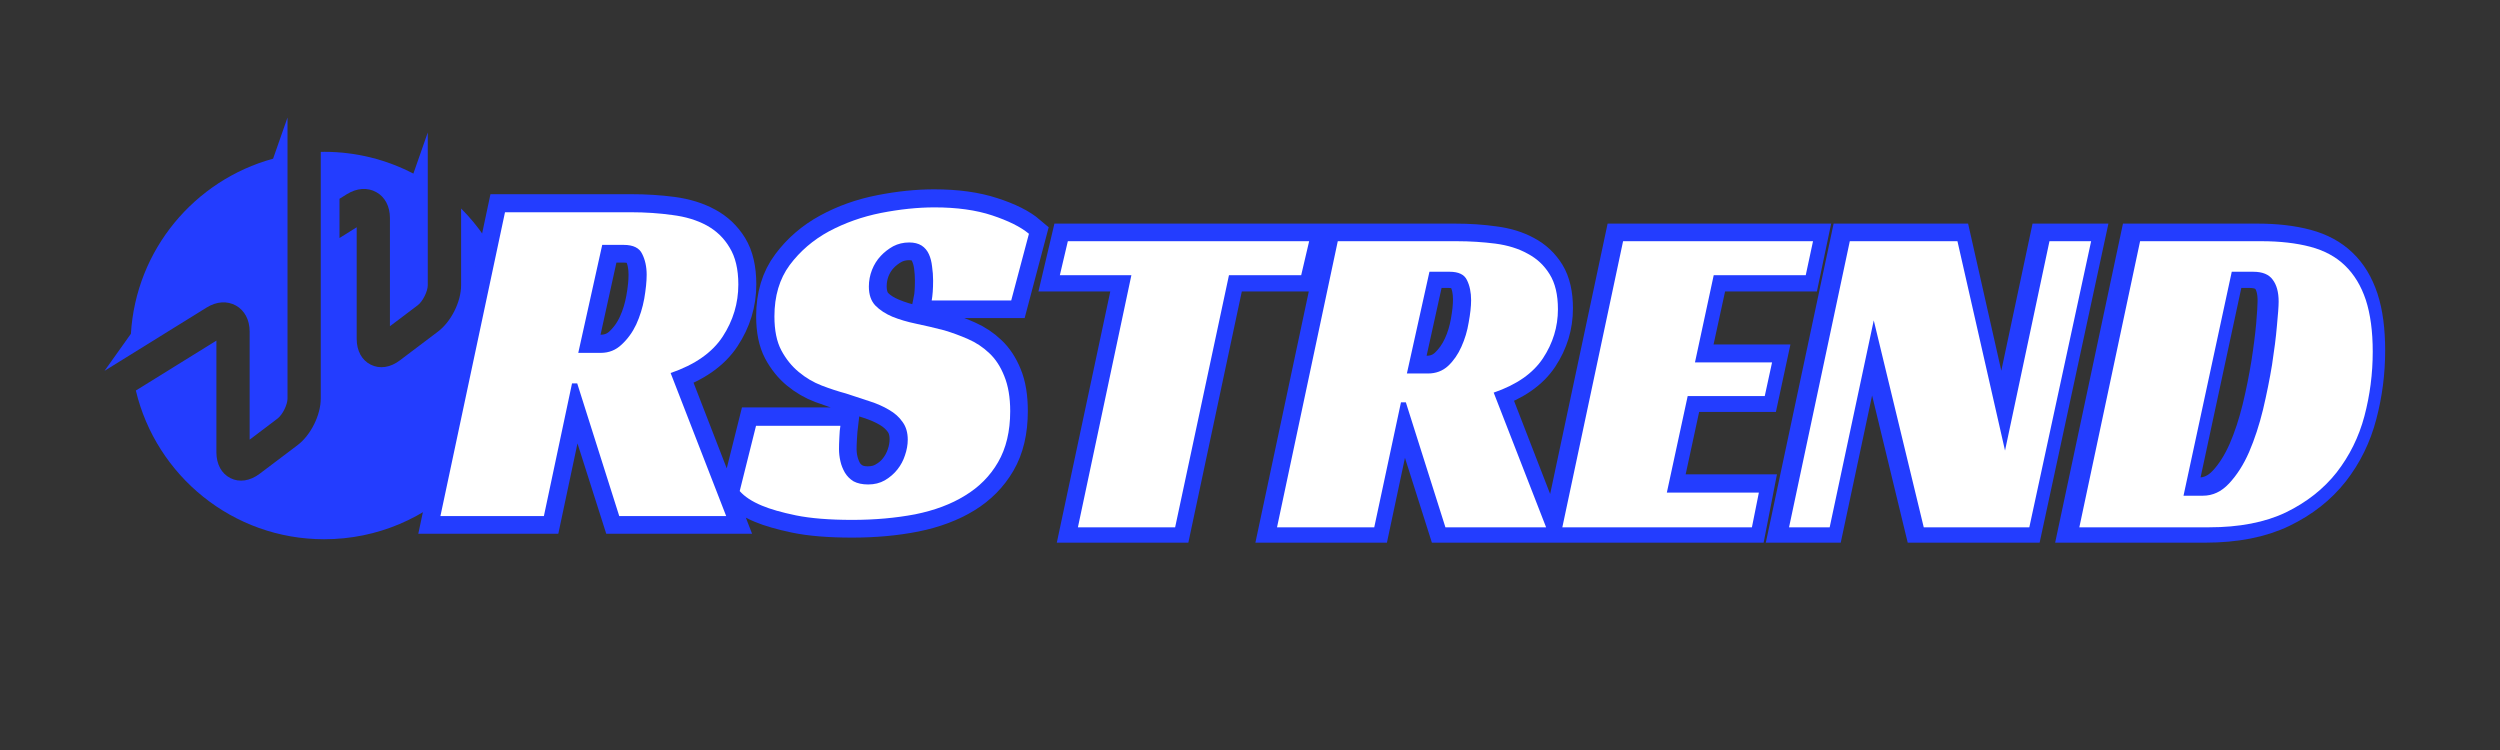 <svg xmlns="http://www.w3.org/2000/svg" xmlns:xlink="http://www.w3.org/1999/xlink" width="150" zoomAndPan="magnify" viewBox="0 0 112.5 33.75" height="45" preserveAspectRatio="xMidYMid meet"><rect x="0" y="0" width="112.5" height="33.75" fill="#333333" stroke="none"/><defs><g></g><clipPath><path d="M 6.07 5.906 L 23.305 5.906 L 23.305 24.266 L 6.07 24.266 Z M 6.07 5.906 " clip-rule="nonzero"></path></clipPath><clipPath><path d="M 4.703 5.289 L 12.945 5.289 L 12.945 19.859 L 4.703 19.859 Z M 4.703 5.289 " clip-rule="nonzero"></path></clipPath><clipPath><path d="M 39 2 L 111.84 2 L 111.84 33 L 39 33 Z M 39 2 " clip-rule="nonzero"></path></clipPath></defs><g clip-path="url(#3082ade26f)"><path fill="#233dff" d="M 23.305 15.547 C 23.305 13.141 22.328 10.961 20.75 9.383 L 20.75 12.832 C 20.75 13.578 20.301 14.477 19.703 14.926 L 17.996 16.215 C 17.566 16.543 17.09 16.613 16.684 16.41 C 16.281 16.211 16.051 15.785 16.051 15.246 L 16.051 10.227 L 15.277 10.711 L 15.277 8.945 L 15.609 8.738 C 16.055 8.461 16.535 8.426 16.93 8.645 C 17.324 8.859 17.547 9.289 17.547 9.812 L 17.547 14.68 L 18.801 13.734 C 19.023 13.566 19.25 13.109 19.25 12.832 L 19.25 5.961 L 18.602 7.812 C 17.402 7.188 16.039 6.832 14.59 6.832 C 14.539 6.832 14.488 6.836 14.434 6.836 L 14.434 17.934 C 14.434 18.68 13.984 19.582 13.391 20.031 L 11.684 21.32 C 11.254 21.645 10.773 21.719 10.371 21.516 C 9.969 21.316 9.738 20.891 9.738 20.352 L 9.738 15.328 L 6.113 17.574 C 7.027 21.41 10.473 24.266 14.59 24.266 C 19.402 24.266 23.305 20.363 23.305 15.547 " fill-opacity="1" fill-rule="nonzero"></path></g><g clip-path="url(#d3d13805ac)"><path fill="#233dff" d="M 10.617 13.75 C 11.008 13.969 11.234 14.395 11.234 14.918 L 11.234 19.785 L 12.488 18.836 C 12.711 18.668 12.938 18.215 12.938 17.934 L 12.938 5.289 L 12.289 7.141 C 8.754 8.109 6.117 11.238 5.891 15.02 L 4.703 16.688 L 9.297 13.84 C 9.742 13.562 10.223 13.531 10.617 13.75 " fill-opacity="1" fill-rule="nonzero"></path></g><path stroke-linecap="butt" transform="matrix(0.761, 0, 0, 0.761, 19.819, 1.902)" fill="none" stroke-linejoin="miter" d="M 17.618 14.318 C 17.618 15.426 17.305 16.452 16.679 17.396 C 16.058 18.339 15.032 19.052 13.601 19.54 L 16.879 27.999 L 10.58 27.999 L 8.087 20.166 L 7.774 20.166 L 6.112 27.999 L 0.002 27.999 L 3.818 10.044 L 11.252 10.044 C 12.124 10.044 12.944 10.096 13.714 10.198 C 14.483 10.301 15.161 10.511 15.735 10.824 C 16.31 11.132 16.766 11.563 17.11 12.122 C 17.449 12.676 17.618 13.41 17.618 14.318 Z M 9.472 18.355 C 9.964 18.355 10.385 18.191 10.728 17.862 C 11.077 17.534 11.364 17.134 11.58 16.662 C 11.795 16.19 11.949 15.687 12.042 15.149 C 12.139 14.61 12.185 14.143 12.185 13.748 C 12.185 13.256 12.103 12.84 11.929 12.491 C 11.765 12.143 11.4 11.968 10.831 11.968 L 9.554 11.968 L 8.148 18.355 Z M 29.037 15.246 C 29.093 14.964 29.119 14.574 29.119 14.087 C 29.119 13.805 29.098 13.523 29.063 13.251 C 29.027 12.979 28.96 12.738 28.862 12.522 C 28.77 12.302 28.632 12.127 28.442 12.009 C 28.252 11.886 28.006 11.825 27.703 11.825 C 27.37 11.825 27.057 11.901 26.769 12.05 C 26.492 12.204 26.241 12.394 26.021 12.63 C 25.8 12.866 25.631 13.138 25.508 13.451 C 25.39 13.758 25.328 14.087 25.328 14.425 C 25.328 14.913 25.456 15.292 25.708 15.559 C 25.964 15.821 26.303 16.036 26.718 16.205 C 27.129 16.38 27.601 16.518 28.124 16.636 C 28.652 16.744 29.201 16.877 29.765 17.031 C 30.242 17.16 30.714 17.329 31.181 17.539 C 31.658 17.75 32.074 18.027 32.438 18.375 C 32.807 18.719 33.105 19.17 33.331 19.73 C 33.561 20.284 33.674 20.976 33.674 21.807 C 33.674 22.992 33.438 23.993 32.966 24.803 C 32.494 25.614 31.843 26.275 31.012 26.783 C 30.181 27.291 29.196 27.66 28.057 27.891 C 26.918 28.117 25.682 28.23 24.343 28.23 C 22.984 28.23 21.876 28.137 21.014 27.958 C 20.157 27.778 19.485 27.583 18.998 27.378 C 18.413 27.137 17.977 26.85 17.69 26.532 L 18.659 22.654 L 23.63 22.654 C 23.609 22.828 23.594 23.059 23.574 23.351 C 23.558 23.644 23.548 23.875 23.548 24.044 C 23.548 24.27 23.574 24.506 23.63 24.747 C 23.692 24.993 23.779 25.219 23.897 25.424 C 24.025 25.634 24.199 25.803 24.425 25.937 C 24.651 26.07 24.933 26.137 25.272 26.137 C 25.651 26.137 25.985 26.05 26.272 25.88 C 26.569 25.711 26.816 25.501 27.011 25.244 C 27.211 24.988 27.359 24.706 27.462 24.398 C 27.57 24.085 27.621 23.777 27.621 23.48 C 27.621 23.064 27.524 22.715 27.323 22.433 C 27.123 22.151 26.857 21.91 26.518 21.71 C 26.18 21.51 25.79 21.34 25.343 21.197 C 24.902 21.058 24.446 20.91 23.974 20.756 C 23.517 20.627 23.04 20.468 22.537 20.279 C 22.04 20.094 21.588 19.827 21.173 19.489 C 20.757 19.145 20.414 18.719 20.137 18.201 C 19.865 17.683 19.731 17.016 19.731 16.205 C 19.731 15 20.034 13.989 20.65 13.169 C 21.26 12.348 22.035 11.681 22.968 11.173 C 23.902 10.665 24.923 10.301 26.031 10.085 C 27.144 9.865 28.201 9.757 29.201 9.757 C 30.525 9.757 31.658 9.916 32.612 10.229 C 33.567 10.537 34.285 10.896 34.772 11.312 L 33.731 15.246 Z M 29.037 15.246 " stroke="#233dff" stroke-width="2.122" stroke-opacity="1" stroke-miterlimit="4"></path><g fill="#ffffff" fill-opacity="1"><g transform="translate(19.819, 23.223)"><g><path d="M 13.406 -10.422 C 13.406 -9.578 13.172 -8.797 12.703 -8.078 C 12.234 -7.359 11.453 -6.812 10.359 -6.438 L 12.859 0 L 8.047 0 L 6.156 -5.969 L 5.922 -5.969 L 4.656 0 L 0 0 L 2.906 -13.672 L 8.562 -13.672 C 9.227 -13.672 9.852 -13.629 10.438 -13.547 C 11.031 -13.473 11.547 -13.316 11.984 -13.078 C 12.422 -12.836 12.766 -12.504 13.016 -12.078 C 13.273 -11.66 13.406 -11.109 13.406 -10.422 Z M 7.219 -7.344 C 7.582 -7.344 7.895 -7.469 8.156 -7.719 C 8.426 -7.969 8.645 -8.27 8.812 -8.625 C 8.977 -8.988 9.098 -9.375 9.172 -9.781 C 9.242 -10.195 9.281 -10.555 9.281 -10.859 C 9.281 -11.223 9.211 -11.535 9.078 -11.797 C 8.953 -12.066 8.676 -12.203 8.25 -12.203 L 7.281 -12.203 L 6.203 -7.344 Z M 7.219 -7.344 "></path></g></g></g><g fill="#ffffff" fill-opacity="1"><g transform="translate(33.443, 23.223)"><g><path d="M 8.484 -9.703 C 8.523 -9.922 8.547 -10.219 8.547 -10.594 C 8.547 -10.812 8.531 -11.023 8.5 -11.234 C 8.477 -11.441 8.43 -11.625 8.359 -11.781 C 8.285 -11.945 8.176 -12.078 8.031 -12.172 C 7.883 -12.266 7.695 -12.312 7.469 -12.312 C 7.207 -12.312 6.969 -12.254 6.75 -12.141 C 6.539 -12.023 6.352 -11.879 6.188 -11.703 C 6.02 -11.523 5.891 -11.316 5.797 -11.078 C 5.703 -10.836 5.656 -10.586 5.656 -10.328 C 5.656 -9.961 5.754 -9.676 5.953 -9.469 C 6.148 -9.27 6.406 -9.102 6.719 -8.969 C 7.031 -8.844 7.383 -8.738 7.781 -8.656 C 8.188 -8.57 8.609 -8.473 9.047 -8.359 C 9.398 -8.254 9.754 -8.125 10.109 -7.969 C 10.473 -7.812 10.797 -7.598 11.078 -7.328 C 11.359 -7.066 11.582 -6.723 11.75 -6.297 C 11.926 -5.867 12.016 -5.344 12.016 -4.719 C 12.016 -3.812 11.832 -3.047 11.469 -2.422 C 11.113 -1.805 10.617 -1.305 9.984 -0.922 C 9.359 -0.535 8.609 -0.254 7.734 -0.078 C 6.867 0.086 5.926 0.172 4.906 0.172 C 3.875 0.172 3.031 0.102 2.375 -0.031 C 1.727 -0.164 1.219 -0.312 0.844 -0.469 C 0.395 -0.656 0.062 -0.875 -0.156 -1.125 L 0.578 -4.062 L 4.375 -4.062 C 4.352 -3.938 4.336 -3.758 4.328 -3.531 C 4.316 -3.312 4.312 -3.141 4.312 -3.016 C 4.312 -2.836 4.332 -2.656 4.375 -2.469 C 4.414 -2.289 4.484 -2.117 4.578 -1.953 C 4.672 -1.797 4.801 -1.664 4.969 -1.562 C 5.145 -1.469 5.363 -1.422 5.625 -1.422 C 5.906 -1.422 6.156 -1.484 6.375 -1.609 C 6.602 -1.742 6.789 -1.906 6.938 -2.094 C 7.094 -2.289 7.207 -2.504 7.281 -2.734 C 7.363 -2.973 7.406 -3.207 7.406 -3.438 C 7.406 -3.758 7.328 -4.023 7.172 -4.234 C 7.023 -4.453 6.82 -4.633 6.562 -4.781 C 6.301 -4.938 6.004 -5.066 5.672 -5.172 C 5.336 -5.285 4.988 -5.398 4.625 -5.516 C 4.281 -5.609 3.914 -5.727 3.531 -5.875 C 3.156 -6.02 2.812 -6.223 2.5 -6.484 C 2.188 -6.742 1.926 -7.066 1.719 -7.453 C 1.508 -7.848 1.406 -8.359 1.406 -8.984 C 1.406 -9.898 1.633 -10.672 2.094 -11.297 C 2.562 -11.922 3.148 -12.426 3.859 -12.812 C 4.578 -13.195 5.359 -13.473 6.203 -13.641 C 7.047 -13.805 7.848 -13.891 8.609 -13.891 C 9.617 -13.891 10.484 -13.77 11.203 -13.531 C 11.93 -13.289 12.484 -13.016 12.859 -12.703 L 12.062 -9.703 Z M 8.484 -9.703 "></path></g></g></g><g clip-path="url(#f2e4be4d5e)"><path stroke-linecap="butt" transform="matrix(0.074, 0, 0, 0.074, 46.209, 2.571)" fill="none" stroke-linejoin="miter" d="M 166.349 132.267 L 122.414 132.267 L 89.896 285.014 L 30.86 285.014 L 63.377 132.267 L 19.968 132.267 L 24.862 111.483 L 171.032 111.483 Z M 321.832 152.788 C 321.832 163.522 318.833 173.414 312.782 182.569 C 306.784 191.672 296.839 198.564 283.053 203.3 L 314.729 285.014 L 253.798 285.014 L 229.752 209.298 L 226.753 209.298 L 210.652 285.014 L 151.616 285.014 L 188.501 111.483 L 260.375 111.483 C 268.741 111.483 276.687 112.01 284.106 113.062 C 291.577 114.009 298.102 116.008 303.627 119.06 C 309.204 122.007 313.624 126.216 316.939 131.583 C 320.201 136.95 321.832 144.053 321.832 152.788 Z M 243.17 191.83 C 247.905 191.83 251.957 190.251 255.271 187.094 C 258.639 183.884 261.375 179.991 263.48 175.466 C 265.584 170.888 267.058 166.047 267.952 160.891 C 268.899 155.682 269.373 151.157 269.373 147.316 C 269.373 142.58 268.531 138.528 266.9 135.214 C 265.269 131.794 261.743 130.11 256.271 130.11 L 243.959 130.11 L 230.331 191.83 Z M 361.453 111.483 L 476.473 111.483 L 472.106 132.267 L 416.332 132.267 L 404.862 184.989 L 451.638 184.989 L 447.218 205.51 L 400.547 205.51 L 387.919 263.967 L 443.693 263.967 L 439.589 285.014 L 324.568 285.014 Z M 607.595 285.014 L 543.718 285.014 L 513.358 159.575 L 486.628 285.014 L 462.004 285.014 L 498.888 111.483 L 564.186 111.483 L 592.862 238.553 L 619.855 111.483 L 645.006 111.483 Z M 637.955 285.014 L 674.84 111.483 L 748.345 111.483 C 759.605 111.483 769.497 112.641 777.969 114.903 C 786.44 117.166 793.491 120.954 799.016 126.269 C 804.593 131.53 808.75 138.476 811.591 147.052 C 814.38 155.576 815.748 166.047 815.748 178.465 C 815.748 191.777 814.064 204.826 810.697 217.559 C 807.382 230.293 801.804 241.658 793.964 251.708 C 786.124 261.705 775.864 269.755 763.236 275.859 C 750.555 281.962 734.928 285.014 716.407 285.014 Z M 712.776 265.862 C 718.775 265.862 724.089 263.389 728.719 258.39 C 733.402 253.339 737.401 246.972 740.821 239.237 C 744.189 231.503 746.977 222.926 749.293 213.56 C 751.555 204.195 753.344 195.144 754.765 186.41 C 756.133 177.676 757.132 169.783 757.764 162.89 C 758.343 155.945 758.658 150.999 758.658 148.105 C 758.658 142.475 757.553 138.055 755.291 134.898 C 753.028 131.741 749.029 130.11 743.399 130.11 L 730.245 130.11 L 701.043 265.862 Z M 712.776 265.862 " stroke="#233dff" stroke-width="20.491" stroke-opacity="1" stroke-miterlimit="4"></path></g><g fill="#ffffff" fill-opacity="1"><g transform="translate(46.209, 23.729)"><g><path d="M 12.344 -11.344 L 9.094 -11.344 L 6.672 0 L 2.297 0 L 4.703 -11.344 L 1.484 -11.344 L 1.844 -12.875 L 12.703 -12.875 Z M 12.344 -11.344 "></path></g></g></g><g fill="#ffffff" fill-opacity="1"><g transform="translate(57.466, 23.729)"><g><path d="M 12.641 -9.812 C 12.641 -9.02 12.414 -8.285 11.969 -7.609 C 11.52 -6.93 10.781 -6.414 9.75 -6.062 L 12.109 0 L 7.578 0 L 5.797 -5.625 L 5.578 -5.625 L 4.375 0 L 0 0 L 2.734 -12.875 L 8.078 -12.875 C 8.691 -12.875 9.273 -12.836 9.828 -12.766 C 10.391 -12.691 10.875 -12.539 11.281 -12.312 C 11.695 -12.094 12.023 -11.785 12.266 -11.391 C 12.516 -10.992 12.641 -10.469 12.641 -9.812 Z M 6.797 -6.922 C 7.148 -6.922 7.453 -7.035 7.703 -7.266 C 7.953 -7.504 8.148 -7.789 8.297 -8.125 C 8.453 -8.469 8.562 -8.832 8.625 -9.219 C 8.695 -9.602 8.734 -9.938 8.734 -10.219 C 8.734 -10.57 8.672 -10.875 8.547 -11.125 C 8.43 -11.375 8.172 -11.5 7.766 -11.5 L 6.859 -11.5 L 5.844 -6.922 Z M 6.797 -6.922 "></path></g></g></g><g fill="#ffffff" fill-opacity="1"><g transform="translate(70.305, 23.729)"><g><path d="M 2.734 -12.875 L 11.281 -12.875 L 10.953 -11.344 L 6.812 -11.344 L 5.969 -7.422 L 9.438 -7.422 L 9.109 -5.906 L 5.641 -5.906 L 4.703 -1.562 L 8.844 -1.562 L 8.531 0 L 0 0 Z M 2.734 -12.875 "></path></g></g></g><g fill="#ffffff" fill-opacity="1"><g transform="translate(80.507, 23.729)"><g><path d="M 10.812 0 L 6.062 0 L 3.812 -9.312 L 1.828 0 L 0 0 L 2.734 -12.875 L 7.578 -12.875 L 9.719 -3.453 L 11.719 -12.875 L 13.594 -12.875 Z M 10.812 0 "></path></g></g></g><g fill="#ffffff" fill-opacity="1"><g transform="translate(93.57, 23.729)"><g><path d="M 0 0 L 2.734 -12.875 L 8.188 -12.875 C 9.031 -12.875 9.766 -12.789 10.391 -12.625 C 11.023 -12.457 11.547 -12.176 11.953 -11.781 C 12.367 -11.383 12.68 -10.867 12.891 -10.234 C 13.098 -9.598 13.203 -8.82 13.203 -7.906 C 13.203 -6.914 13.078 -5.945 12.828 -5 C 12.578 -4.062 12.16 -3.219 11.578 -2.469 C 10.992 -1.727 10.234 -1.129 9.297 -0.672 C 8.359 -0.223 7.203 0 5.828 0 Z M 5.562 -1.422 C 6 -1.422 6.391 -1.602 6.734 -1.969 C 7.086 -2.344 7.391 -2.816 7.641 -3.391 C 7.891 -3.973 8.098 -4.609 8.266 -5.297 C 8.43 -5.992 8.566 -6.664 8.672 -7.312 C 8.773 -7.969 8.848 -8.551 8.891 -9.062 C 8.941 -9.582 8.969 -9.945 8.969 -10.156 C 8.969 -10.582 8.879 -10.91 8.703 -11.141 C 8.535 -11.379 8.242 -11.5 7.828 -11.5 L 6.859 -11.5 L 4.688 -1.422 Z M 5.562 -1.422 "></path></g></g></g></svg>